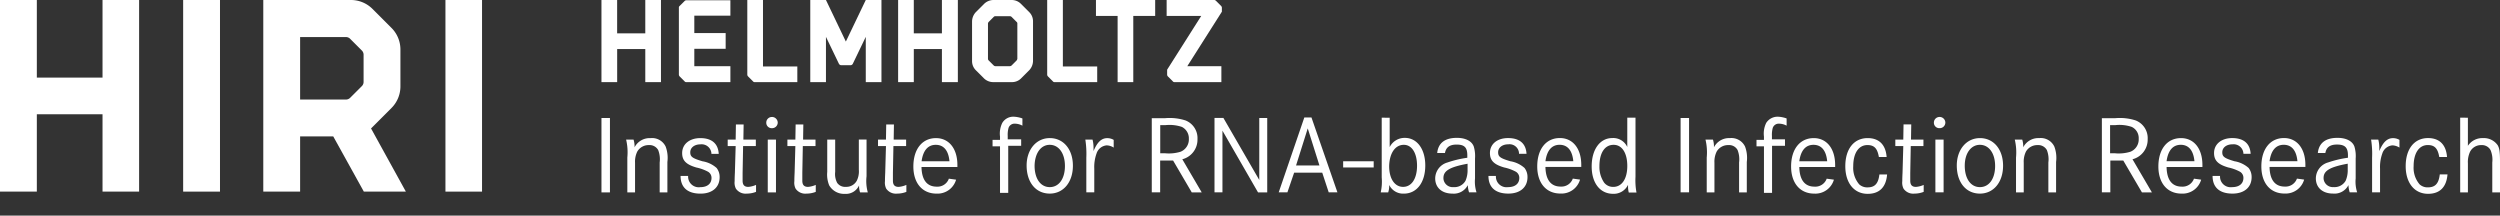 <svg id="a829933a-319b-4eef-b8bf-f51e077de941" data-name="faedc0a9-c86c-4a2d-ac17-70ccb1bb8d88" xmlns="http://www.w3.org/2000/svg" viewBox="0 0 2319.34 200"><rect x="0" y="0" width="2319.34" height="200" fill="#333333" stroke="none"/><defs><style>.e30abd2e-9cce-421c-bbee-5e55aadefaf0{fill:#fff;}</style></defs><title>HIRI_Logo_RGB</title><path id="af3c12fa-dc1f-43e6-beea-4b1770d373d9" data-name="Pfad 10" class="e30abd2e-9cce-421c-bbee-5e55aadefaf0" d="M95.12,72V0h33.94V177.77H95.12V106H34.17v71.78H0V0H34.17V72Z"/><path id="b46834ca-9d70-4f8d-9f1b-cdb5d2eb46f9" data-name="Pfad 11" class="e30abd2e-9cce-421c-bbee-5e55aadefaf0" d="M204.09,177.77H169.92V0h34.17Z"/><path id="a90e8a70-faf1-497d-bc0e-8a03d6143efc" data-name="Pfad 12" class="e30abd2e-9cce-421c-bbee-5e55aadefaf0" d="M376.55,177.77h-39l-28.4-51.25H278.43v51.25H244.26V0h81.27a28.3,28.3,0,0,1,20.09,8.32l17.54,17.55A28.31,28.31,0,0,1,371.49,46V80.13a28.31,28.31,0,0,1-8.33,20.09l-18.93,18.93,32.32,58.64ZM278.2,92.35h42.73a5.54,5.54,0,0,0,3.92-1.62L335.7,79.89A5.41,5.41,0,0,0,337.31,76V50.79a5.49,5.49,0,0,0-1.61-3.92L324.83,36a5.39,5.39,0,0,0-3.92-1.61H278.43v58Z"/><path id="b0287228-15cb-4707-b24b-abaac1f9c80d" data-name="Pfad 13" class="e30abd2e-9cce-421c-bbee-5e55aadefaf0" d="M447.2,177.77H413.26V0H447.2Z"/><path id="b5e83ec3-aa4e-4c44-84a7-65730766c1d8" data-name="Pfad 1" class="e30abd2e-9cce-421c-bbee-5e55aadefaf0" d="M598.66,30.94V0H613.2V76.19H598.66V45.5H572.57V76.19H558V0h14.54V30.94Z"/><path id="b29d10db-8f72-46d8-b8ad-f2ca22d0bfec" data-name="Pfad 2" class="e30abd2e-9cce-421c-bbee-5e55aadefaf0" d="M677.61,0V14.54H644.14V30.7h29.08V45.25H644.14V61.41h33.47V76.19H636.75a1.82,1.82,0,0,1-1.61-.69l-4.62-4.62a2.52,2.52,0,0,1-.7-1.62V7.16a1.82,1.82,0,0,1,.69-1.61L635.13.93a2.51,2.51,0,0,1,1.61-.69h40.87Z"/><path id="bf84609e-6cdd-4fa9-9f9e-edef7695e4a5" data-name="Pfad 3" class="e30abd2e-9cce-421c-bbee-5e55aadefaf0" d="M700.24,76.19a1.83,1.83,0,0,1-1.62-.69L694,70.88a2.52,2.52,0,0,1-.7-1.62V0h14.55V61.65h31.86V76.19Z"/><path id="b81d0b02-c6bc-4073-9466-9001d1367f63" data-name="Pfad 4" class="e30abd2e-9cce-421c-bbee-5e55aadefaf0" d="M817.76,0V76.19H803.21v-42l-12,24.93a2.45,2.45,0,0,1-2.08,1.39h-8.55a2.53,2.53,0,0,1-2.31-1.39l-12-24.93v42H751.72V0h14.55l18.46,38.56L803.21,0Z"/><path id="ad8f3c8b-fd07-41ca-872d-770e9449b40f" data-name="Pfad 5" class="e30abd2e-9cce-421c-bbee-5e55aadefaf0" d="M873.85,30.94V0h14.78V76.19H873.85V45.5H847.77V76.19H833.22V0h14.54V30.94Z"/><path id="f832e311-8e2c-4d93-8de4-a1cfc97a15ab" data-name="Pfad 6" class="e30abd2e-9cce-421c-bbee-5e55aadefaf0" d="M947.29,3.7l7.62,7.61a11.85,11.85,0,0,1,3.46,8.54V56.56a12.85,12.85,0,0,1-3.46,8.54l-7.62,7.63a11.86,11.86,0,0,1-8.54,3.46H921.66a12.4,12.4,0,0,1-8.77-3.46l-7.62-7.62a11.89,11.89,0,0,1-3.46-8.54V19.85a12.89,12.89,0,0,1,3.46-8.54l7.62-7.61A12.56,12.56,0,0,1,921.64,0h17.09A12.09,12.09,0,0,1,947.29,3.7Zm-3.46,50.79V21.94a1.81,1.81,0,0,0-.7-1.62l-4.61-4.62a2.65,2.65,0,0,0-1.85-.69H923.51a2.1,2.1,0,0,0-1.62.69l-4.62,4.62a2.56,2.56,0,0,0-.69,1.62V54.49a2.1,2.1,0,0,0,.69,1.61l4.62,4.62a2.51,2.51,0,0,0,1.62.69h13.16a2.65,2.65,0,0,0,1.85-.69l4.61-4.62A3.43,3.43,0,0,0,943.83,54.49Z"/><path id="bdc06cf6-7655-4632-a103-b418e2529278" data-name="Pfad 7" class="e30abd2e-9cce-421c-bbee-5e55aadefaf0" d="M978.44,76.19a1.82,1.82,0,0,1-1.62-.69l-4.61-4.62a2.52,2.52,0,0,1-.7-1.62V0h14.55V61.65h31.86V76.19Z"/><path id="a4767a4b-9ab5-4e71-8e4b-adb5709435e1" data-name="Pfad 8" class="e30abd2e-9cce-421c-bbee-5e55aadefaf0" d="M1016.76,14.78V0h54.94V14.78h-20.31V76.19h-14.54V14.78Z"/><path id="f94ba340-310f-4a2b-8d8d-9d6ec5e7f66d" data-name="Pfad 9" class="e30abd2e-9cce-421c-bbee-5e55aadefaf0" d="M1128.27.92l4.62,4.62a2.48,2.48,0,0,1,.69,1.61v3.7l-32.09,50.56h31.63V76.19h-43.41a1.82,1.82,0,0,1-1.61-.69l-4.62-4.62a2.51,2.51,0,0,1-.69-1.62V64.65l31.63-49.87h-32.09V0h44.56a3.49,3.49,0,0,1,1.38.92Z"/><path id="b7c616d9-8e7d-4759-9fbf-ef9c2d0a7031" data-name="Pfad 14" class="e30abd2e-9cce-421c-bbee-5e55aadefaf0" d="M565.87,178.47v-69H558v69Zm15-48.95A51,51,0,0,1,582,146.17v32.32h7.16V151a21.19,21.19,0,0,1,2.07-10.39,12.1,12.1,0,0,1,10.85-6,9.09,9.09,0,0,1,8.54,4.61A23.56,23.56,0,0,1,612,150.78v27.7h7.16V150.3A30,30,0,0,0,617.56,136a13.94,13.94,0,0,0-14.08-7.85,15.69,15.69,0,0,0-14.78,8.54,21.44,21.44,0,0,0-.92-7.16Zm85.93,13.39c-.46-9.69-6.46-14.78-17.08-14.78-9.93,0-16.86,5.55-16.86,13.88,0,6.92,3.7,10.62,13.17,13.39a40.67,40.67,0,0,1,10.84,3.92,6.57,6.57,0,0,1,3.23,5.77c0,5.31-3.92,8.54-10.38,8.54a9.86,9.86,0,0,1-11.23-8.27,10.72,10.72,0,0,1-.09-2.12h-7c0,10.63,6.47,16.4,18.47,16.4,11.1,0,17.76-6,17.76-15.24a13.56,13.56,0,0,0-2.78-8.54,25.85,25.85,0,0,0-13.15-6.23c-9.24-2.78-11.32-4.16-11.32-8.33,0-4.38,3.93-7.38,9.47-7.38a9.11,9.11,0,0,1,10.13,8c0,.27,0,.54.06.8h6.71Zm22.86-13.39.23-14.08h-7.16l-.23,14.08h-7.39v6h7.39l-.72,24.7c-.23,4.85-.23,6-.23,7.85a12.34,12.34,0,0,0,1.16,6.92,10.85,10.85,0,0,0,10.16,4.62,23.34,23.34,0,0,0,8.54-1.62v-6.46a22,22,0,0,1-7.16,1.85c-3.7,0-5.31-1.85-5.31-5.77v-7.18l.46-24.93h11.81v-6Zm22.62,0v48.95h7.62V129.52Zm3.93-21a5.21,5.21,0,0,0-5.31,5.13.54.54,0,0,0,0,.18,5,5,0,0,0,5,5.09h.32a5.23,5.23,0,0,0,5.31-5.14v-.17A5.34,5.34,0,0,0,716.19,108.51Zm28.85,21,.23-14.08h-7.15l-.24,14.08H730.5v6h7.38l-.69,24.7c-.23,4.85-.23,6-.23,7.85a12.28,12.28,0,0,0,1.15,6.93,10.85,10.85,0,0,0,10.16,4.61,23.13,23.13,0,0,0,8.54-1.61v-6.47a21.88,21.88,0,0,1-7.16,1.85c-3.69,0-5.31-1.85-5.31-5.77v-7.18l.46-24.93h11.78v-6Zm22.4,0v30A26.22,26.22,0,0,0,769.29,172a15.94,15.94,0,0,0,14.52,7.85A13.38,13.38,0,0,0,797,172a19,19,0,0,0,.92,6.47h7.16a39.28,39.28,0,0,1-1.15-15v-34h-7.16v27.94a19.47,19.47,0,0,1-1.85,10.16,11,11,0,0,1-10.16,5.77,8.88,8.88,0,0,1-8.08-3.7,17.36,17.36,0,0,1-1.85-10.16v-30Zm61.64,0,.24-14.08h-7.16l-.24,14.08h-7.38v6h7.38l-.69,24.7c-.23,4.85-.23,6-.23,7.85a12.37,12.37,0,0,0,1.15,6.93,10.85,10.85,0,0,0,10.16,4.61,23.09,23.09,0,0,0,8.54-1.61v-6.47a21.88,21.88,0,0,1-7.16,1.85c-3.69,0-5.31-1.85-5.31-5.77v-7.18l.46-24.93h11.78v-6Zm59.11,25.63v-2.08c0-15.24-7.85-24.93-19.85-24.93-12.93,0-21,10.39-21,26.32,0,15.47,8.32,25.16,21.47,25.16A17.91,17.91,0,0,0,887,166.7l-6.7-.93A11.2,11.2,0,0,1,869,173.16c-9,0-13.88-6.23-14.09-18.24h33.25ZM855,149.6c1.38-10.16,6-15.24,13.16-15.24,7.39,0,11.78,5.31,12.7,15.24Zm79.9-20.09v-3.23a24.78,24.78,0,0,1,.7-7.38,5.78,5.78,0,0,1,6-4.16,14.74,14.74,0,0,1,6.93,1.85v-6.7a26.71,26.71,0,0,0-7.85-1.61,11.88,11.88,0,0,0-10.85,5.77,22.6,22.6,0,0,0-2.08,12.7v3h-6.92v6h6.92v43.18h7.62V135.29h12v-6H934.8Zm39-1.39c-12.47,0-21.47,10.62-21.47,25.4,0,15.7,8.54,26.08,21.47,26.08,12.7,0,21.47-10.62,21.47-25.86s-8.77-25.62-21.47-25.62Zm0,6.24c8.32,0,14.08,7.85,14.08,19.62s-5.55,19.62-14.08,19.62-14.08-7.85-14.08-19.86c.23-11.54,5.77-19.39,14.08-19.39Zm33-4.85a85.56,85.56,0,0,1,.92,16.85v32.09h7.38V156.56a37.1,37.1,0,0,1,2.08-14.09,10.83,10.83,0,0,1,9.47-7.62,12.84,12.84,0,0,1,6.46,2.08v-7.16a11.71,11.71,0,0,0-6-1.61c-5.31,0-9.24,3.69-12.7,12v-3a30.11,30.11,0,0,0-.92-7.62Zm61.64-20.09v69h7.78V148.92h12l17.31,29.55h9.24l-18-30.71a18.78,18.78,0,0,0,14.08-18.7,17.61,17.61,0,0,0-11.09-17.32,47.88,47.88,0,0,0-19.17-2.07h-12.23Zm7.85,32.78V116.12H1081a36.08,36.08,0,0,1,15.47,1.62,11.85,11.85,0,0,1,6.47,11.09,12.24,12.24,0,0,1-7.85,12,37.49,37.49,0,0,1-14.09,1.38Zm50.34-32.78v69h7.38V121.21l33,57.26h8.54v-69h-7.38v57.49L1135,109.43Zm83.34-.46-23.77,69.49h8.07l6.24-18.24h26.08l6,18.24h8.08L1216.7,109Zm14.09,44.56h-21.77l10.85-34.41,10.85,34.41Zm21.93-3.93v5.77h28.33v-5.77Zm35.78-40.4V164.6a45.85,45.85,0,0,1-.92,13.87h6.93a18.69,18.69,0,0,0,.92-6.92,14.32,14.32,0,0,0,13.62,8.08c12,0,19.86-10.39,19.86-26.09,0-15.23-7.62-25.62-18.94-25.62a15.46,15.46,0,0,0-14.08,8.54V109.2Zm20.53,25.17c7.39,0,12.24,7.61,12.24,19.39,0,12-5.08,19.62-12.93,19.62s-12.93-7.62-12.93-19.16C1289,142.21,1294.32,134.36,1302.39,134.36Zm38.1,7.85c.92-5.55,4.38-8.08,10.85-8.08,7.38,0,9.93,2.77,9.93,10.16v2.07a99.1,99.1,0,0,0-18.47,4.39,15.5,15.5,0,0,0-11.32,14.77c0,8.54,6.23,14.09,15.93,14.09a14.59,14.59,0,0,0,14.32-7.85,25,25,0,0,0,1.16,6.69h6.92a32.53,32.53,0,0,1-1.39-12.93V147.07a31.06,31.06,0,0,0-1.15-11.1c-1.85-5.08-7.62-8.08-15.7-8.08-11.1,0-17.31,4.85-18.24,14.08h7.16Zm21,14.54a24.87,24.87,0,0,1-1.85,10.85,11.73,11.73,0,0,1-11.1,6,8.63,8.63,0,0,1-9.42-7.76,6.79,6.79,0,0,1,0-.78c0-6.69,6-10.16,22.39-13.16v4.85Zm54.71-13.87c-.46-9.7-6.46-14.78-17.08-14.78-10.16,0-16.86,5.55-16.86,13.87,0,6.93,3.7,10.63,13.17,13.39a40.89,40.89,0,0,1,10.85,3.93,6.6,6.6,0,0,1,3.23,5.77c0,5.31-3.93,8.54-10.39,8.54a9.87,9.87,0,0,1-11.23-8.28,10.62,10.62,0,0,1-.09-2.11h-6.92c0,10.62,6.46,16.39,18.46,16.39,11.1,0,17.76-6,17.76-15.24a13.51,13.51,0,0,0-2.77-8.54,26,26,0,0,0-13.16-6.23c-9.23-2.77-11.31-4.15-11.31-8.32,0-4.38,3.92-7.39,9.46-7.39a8.8,8.8,0,0,1,9.85,7.61,8,8,0,0,1,.07,1.19h6.93ZM1467,155.11V153c0-15.24-7.85-24.93-19.85-24.93-12.93,0-21,10.38-21,26.32,0,15.47,8.32,25.16,21.47,25.16a17.92,17.92,0,0,0,18.24-12.93l-6.7-.92a11.2,11.2,0,0,1-11.31,7.39c-9,0-13.88-6.23-14.09-18.24H1467Zm-33.24-5.54c1.39-10.16,6-15.24,13.16-15.24,7.38,0,11.77,5.31,12.69,15.24Zm83.11-40.41h-7.18V136.4a14.26,14.26,0,0,0-13.87-8.32c-11.54,0-19.16,10.62-19.16,26.32,0,15.47,7.85,25.4,19.85,25.4a14.68,14.68,0,0,0,13.88-8.33v1.85a22.1,22.1,0,0,0,.69,5.31h7.16a61.07,61.07,0,0,1-.93-14.54V109.15ZM1497,134.36c7.85,0,12.7,7.62,12.7,19.62s-5.08,19.4-12.93,19.4a10.43,10.43,0,0,1-8.54-3.93,25.85,25.85,0,0,1-4.39-15.23c0-12.24,4.85-19.86,13.16-19.86Zm70,44.1v-69h-7.85v69Zm15.24-48.94a50.62,50.62,0,0,1,1.15,16.64v32.33h7.16V151a21.19,21.19,0,0,1,2.08-10.39,12.1,12.1,0,0,1,10.85-6,8.87,8.87,0,0,1,8.54,4.61,23.56,23.56,0,0,1,1.39,11.55v27.7h7.16V150.3a30,30,0,0,0-1.62-14.32,14,14,0,0,0-14.08-7.85,15.69,15.69,0,0,0-14.78,8.54,21.44,21.44,0,0,0-.92-7.16Zm61.65,0v-3.23a24.81,24.81,0,0,1,.69-7.39,5.79,5.79,0,0,1,6-4.16,14.86,14.86,0,0,1,6.93,1.85v-6.7a26.71,26.71,0,0,0-7.85-1.61,12.51,12.51,0,0,0-11.1,5.77,22.6,22.6,0,0,0-2.08,12.7v3h-6.91v6h6.92v43.18H1644V135.29h12v-6h-12.23Zm58.64,25.62v-2.07c0-15.24-7.85-24.94-19.86-24.94-12.93,0-21,10.39-21,26.32,0,15.48,8.33,25.17,21.47,25.17a17.91,17.91,0,0,0,18.24-12.93l-6.69-.92a11.21,11.21,0,0,1-11.32,7.38c-9,0-13.87-6.23-14.08-18.24h33.24Zm-33.25-5.55c1.39-10.16,6-15.23,13.16-15.23,7.39,0,11.78,5.31,12.7,15.23Zm81-4.15c-.92-11.32-7.16-17.32-17.55-17.32-12.69,0-20.77,9.93-20.77,26.08,0,15.48,8.08,25.63,20.77,25.63,10.85,0,17.09-6.23,18-18h-7.16c-.92,8.33-4.15,12-10.85,12a10.9,10.9,0,0,1-7.85-2.78,23.56,23.56,0,0,1-5.55-16.85c0-12.24,5.08-19.62,13.17-19.62,6.23,0,9.23,3,10.62,11.1h7.16Zm22.62-15.93.24-14.09h-7.16l-.23,14.09h-7.39v6h7.39l-.7,24.7c-.23,4.85-.23,6-.23,7.86a12.42,12.42,0,0,0,1.15,6.92,10.86,10.86,0,0,0,10.16,4.62,23.3,23.3,0,0,0,8.54-1.62v-6.45a21.89,21.89,0,0,1-7.15,1.85c-3.7,0-5.31-1.85-5.31-5.77v-7.18l.46-24.93h11.77v-6Zm22.63,0v48.94h7.62V129.51Zm3.92-21a5.22,5.22,0,0,0-5.31,5.14v.17a5,5,0,0,0,5,5.08h.32a5.21,5.21,0,0,0,5.31-5.14v-.17A5.32,5.32,0,0,0,1799.4,108.5Zm37.4,19.62c-12.47,0-21.47,10.62-21.47,25.4,0,15.69,8.54,26.08,21.47,26.08,12.7,0,21.47-10.62,21.47-25.86s-8.77-25.63-21.47-25.63Zm0,6.23c8.33,0,14.09,7.85,14.09,19.62s-5.55,19.62-14.09,19.62-14.08-7.85-14.08-19.85c0-11.54,5.77-19.4,14.08-19.4Zm32.33-4.85a51.23,51.23,0,0,1,1.15,16.65v32.32h7.16V151a21.19,21.19,0,0,1,2.07-10.39,12.1,12.1,0,0,1,10.85-6,9.09,9.09,0,0,1,8.54,4.61,23.56,23.56,0,0,1,1.39,11.55v27.7h7.16V150.3a29.85,29.85,0,0,0-1.62-14.32,13.94,13.94,0,0,0-14.08-7.85,15.69,15.69,0,0,0-14.78,8.54,21.44,21.44,0,0,0-.92-7.16Zm80.8-20.09v69h7.85V148.92h12l17.31,29.55h9.25l-18-30.71a18.8,18.8,0,0,0,14.09-18.7,17.63,17.63,0,0,0-11.1-17.32,47.83,47.83,0,0,0-19.16-2.07h-12.24Zm7.62,32.79V116.12h4.62a35.47,35.47,0,0,1,15.47,1.61,11.47,11.47,0,0,1,6.46,11.1,12.2,12.2,0,0,1-7.85,12,37.23,37.23,0,0,1-14.08,1.39Zm85.66,12.93v-2.08c0-15.24-7.85-24.93-19.86-24.93-12.93,0-21,10.39-21,26.32,0,15.47,8.33,25.16,21.47,25.16a17.91,17.91,0,0,0,18.24-12.93l-6.69-.92a11.22,11.22,0,0,1-11.32,7.39c-9,0-13.87-6.23-14.08-18.24h33.24ZM2010,149.58c1.39-10.16,6-15.24,13.17-15.24,7.38,0,11.77,5.31,12.69,15.24Zm78-6.7c-.46-9.7-6.46-14.78-17.09-14.78-9.92,0-16.85,5.55-16.85,13.87,0,6.93,3.7,10.63,13.16,13.39a40.76,40.76,0,0,1,10.85,3.93,6.55,6.55,0,0,1,3.23,5.77c0,5.31-3.92,8.54-10.39,8.54a9.86,9.86,0,0,1-11.21-8.29,10.42,10.42,0,0,1-.09-2.09h-6.92c0,10.62,6.46,16.39,18.46,16.39,11.1,0,17.76-6,17.76-15.24a13.61,13.61,0,0,0-2.77-8.54A26,26,0,0,0,2073,149.6c-9.23-2.78-11.31-4.16-11.31-8.32,0-4.39,3.92-7.39,9.47-7.39a9.11,9.11,0,0,1,10.1,8c0,.25.05.51.06.77H2088Zm50.79,12.23V153c0-15.24-7.85-24.93-19.85-24.93-12.93,0-21,10.38-21,26.32,0,15.47,8.32,25.16,21.47,25.16a17.92,17.92,0,0,0,18.24-12.93l-6.7-.92a11.22,11.22,0,0,1-11.32,7.39c-9,0-13.87-6.23-14.08-18.24h33.25Zm-33.24-5.54c1.38-10.16,6-15.24,13.16-15.24,7.38,0,11.77,5.31,12.7,15.24Zm51.71-7.39c.93-5.55,4.39-8.08,10.86-8.08,7.38,0,10.16,2.77,10.16,10.16v2.08a98.48,98.48,0,0,0-18.47,4.38,15.48,15.48,0,0,0-11.31,14.78c0,8.54,6.23,14.08,15.93,14.08a14.56,14.56,0,0,0,14.31-7.85,25,25,0,0,0,1.16,6.7h6.92a32.37,32.37,0,0,1-1.38-12.93V147.07a30.84,30.84,0,0,0-1.16-11.1c-1.85-5.08-7.62-8.08-15.7-8.08-11.09,0-17.31,4.85-18.24,14.08h6.94Zm20.79,14.54a24.87,24.87,0,0,1-1.85,10.85,11.76,11.76,0,0,1-11.1,6,8.64,8.64,0,0,1-9.43-7.77c0-.25,0-.51,0-.77,0-6.7,6-10.16,22.4-13.17v4.85Zm21.7-27.24a85.7,85.7,0,0,1,.92,16.86v32.09h7.39V156.56a36.89,36.89,0,0,1,2.07-14.09,10.83,10.83,0,0,1,9.47-7.62,13.52,13.52,0,0,1,6.46,2.08v-7.16a11.71,11.71,0,0,0-6-1.61c-5.31,0-9.24,3.69-12.7,12v-3a30.11,30.11,0,0,0-.92-7.62Zm70.42,15.93c-.92-11.31-7.16-17.31-17.55-17.31-12.7,0-20.78,9.93-20.78,26.08,0,15.47,8.08,25.63,20.78,25.63,10.85,0,17.09-6.23,18-18h-7.16c-.92,8.32-4.16,12-10.85,12a10.83,10.83,0,0,1-7.85-2.77,23.53,23.53,0,0,1-5.55-16.85c0-12.24,5.08-19.62,13.16-19.62,6.23,0,9.24,3,10.62,11.09h7.16Zm12.23-36.24v69.3h7.16v-27a22.55,22.55,0,0,1,2.08-10.85,11.38,11.38,0,0,1,10.38-6,9.07,9.07,0,0,1,8.54,4.62,23,23,0,0,1,1.62,11.54v27.71h7.16V150.3c0-9.7-.46-12.47-2.08-15.47a15.53,15.53,0,0,0-13.62-6.7,16,16,0,0,0-14.09,7.16V109.21Z"/></svg>